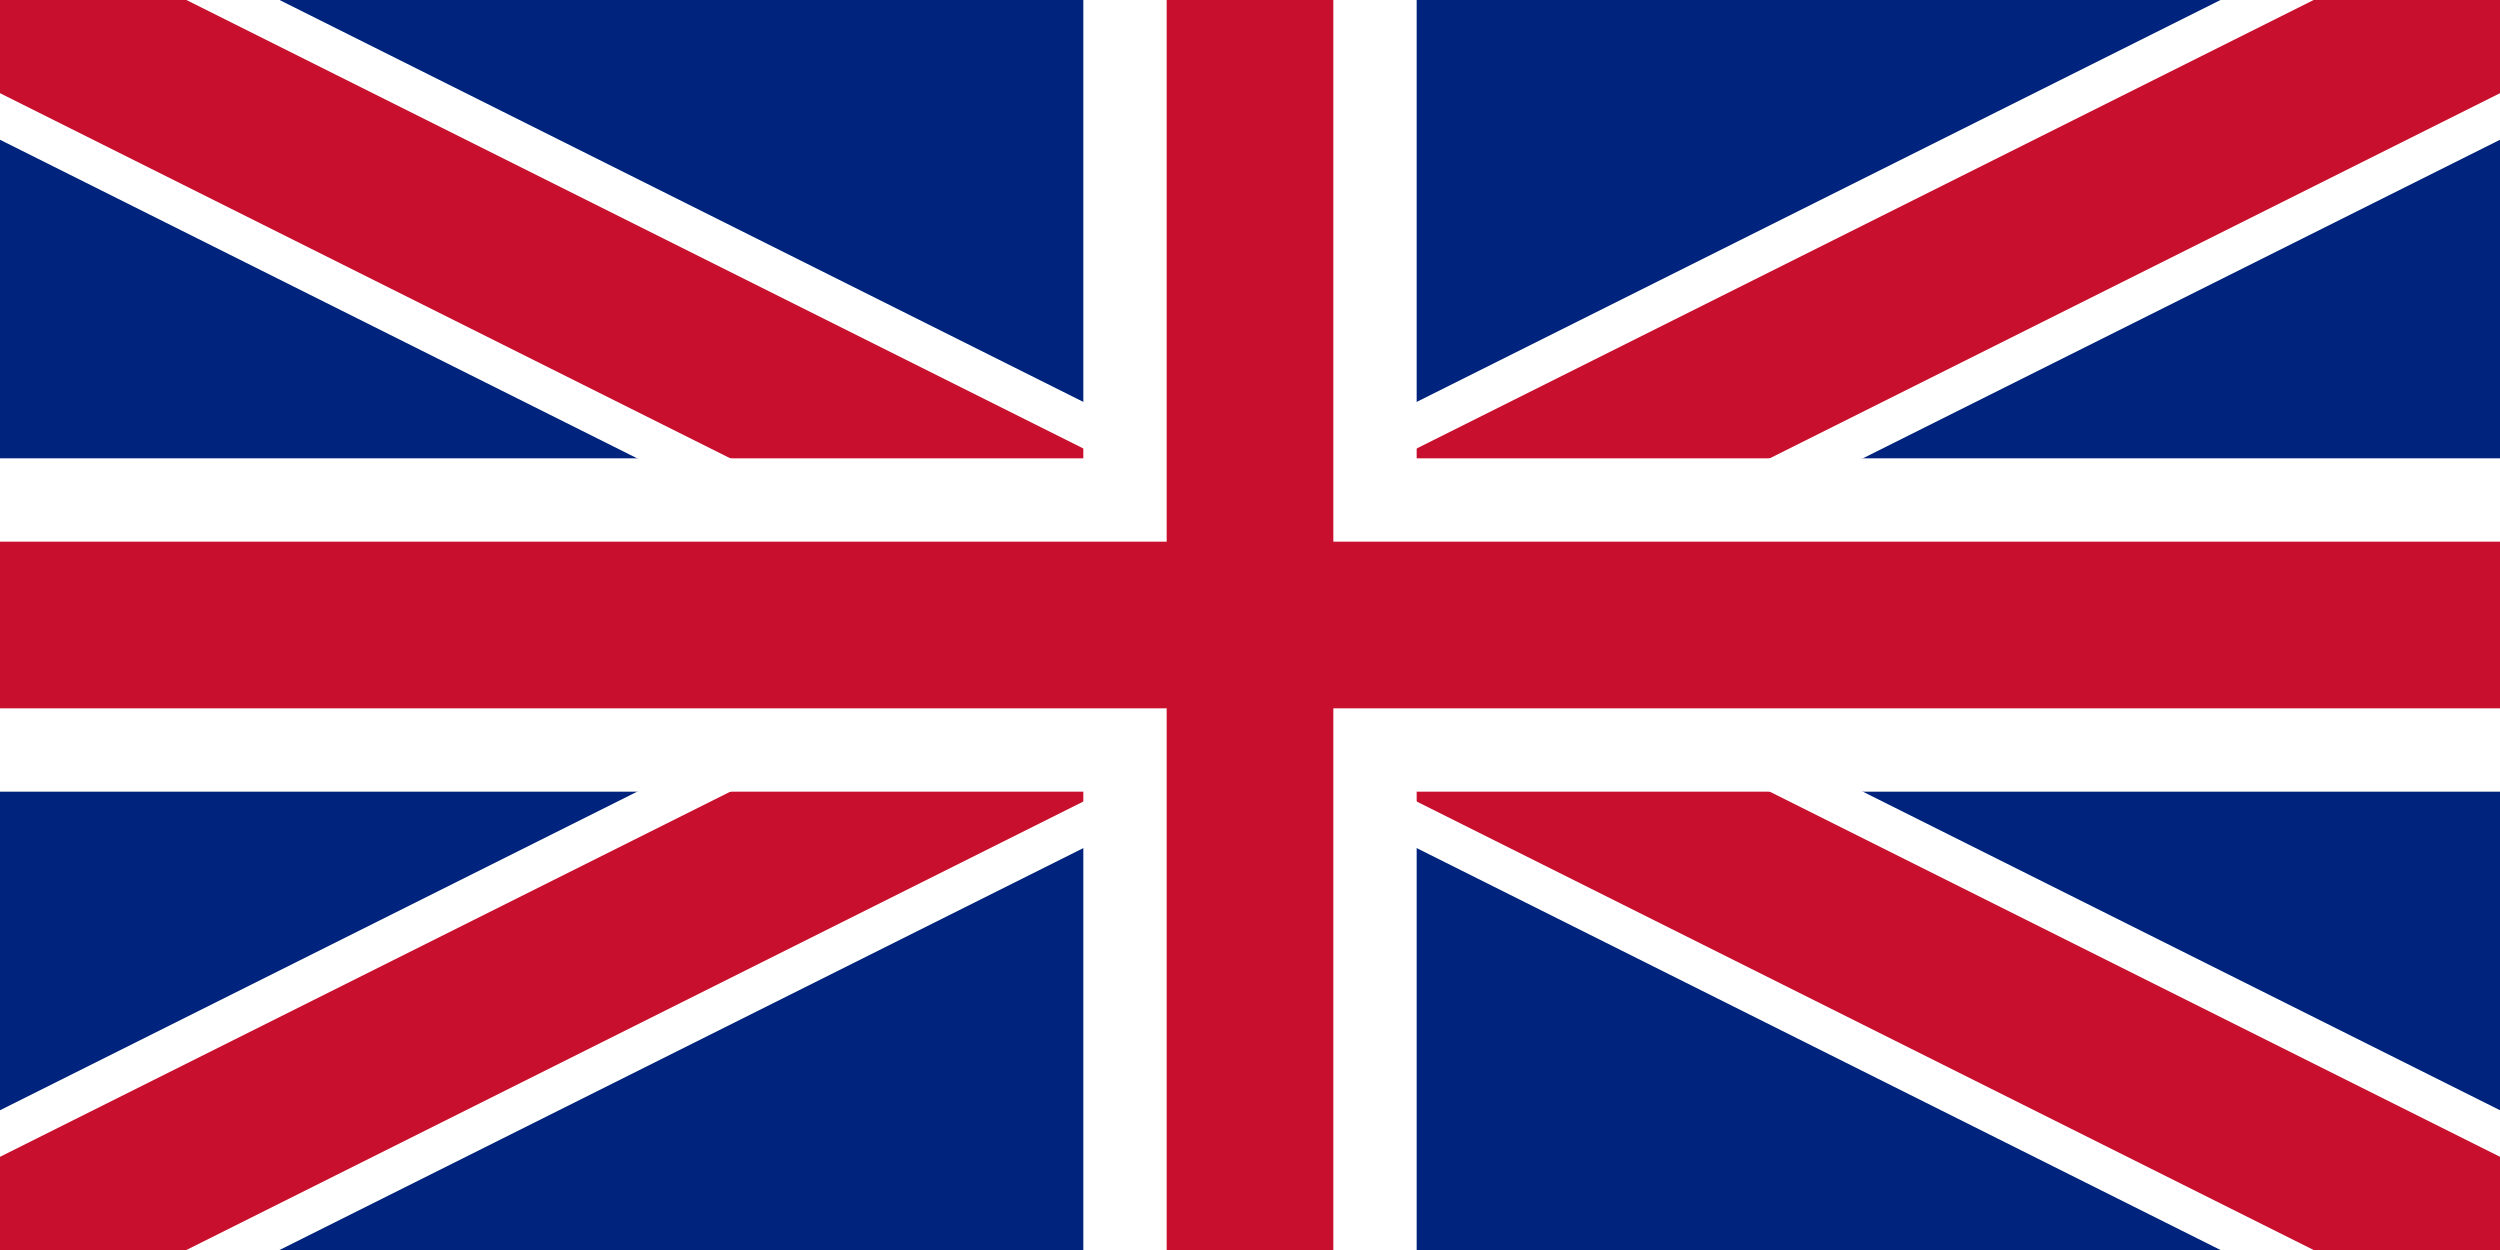<?xml version="1.0" encoding="UTF-8"?>
<svg xmlns="http://www.w3.org/2000/svg" width="60" height="30" viewBox="0 0 60 30" preserveAspectRatio="xMidYMid meet">
  <title>Flag of the United Kingdom</title>
  <desc>Union Jack with improved contrast using #00247D blue background, official red and white.</desc>
  <rect width="60" height="30" fill="#00247D"/>
  <path d="M0,0 L60,30 M60,0 L0,30" stroke="#FFFFFF" stroke-width="6"/>
  <path d="M0,0 L60,30 M60,0 L0,30" stroke="#C8102E" stroke-width="4"/>
  <rect x="26" width="8" height="30" fill="#FFFFFF"/>
  <rect y="11" width="60" height="8" fill="#FFFFFF"/>
  <rect x="28" width="4" height="30" fill="#C8102E"/>
  <rect y="13" width="60" height="4" fill="#C8102E"/>
</svg>
